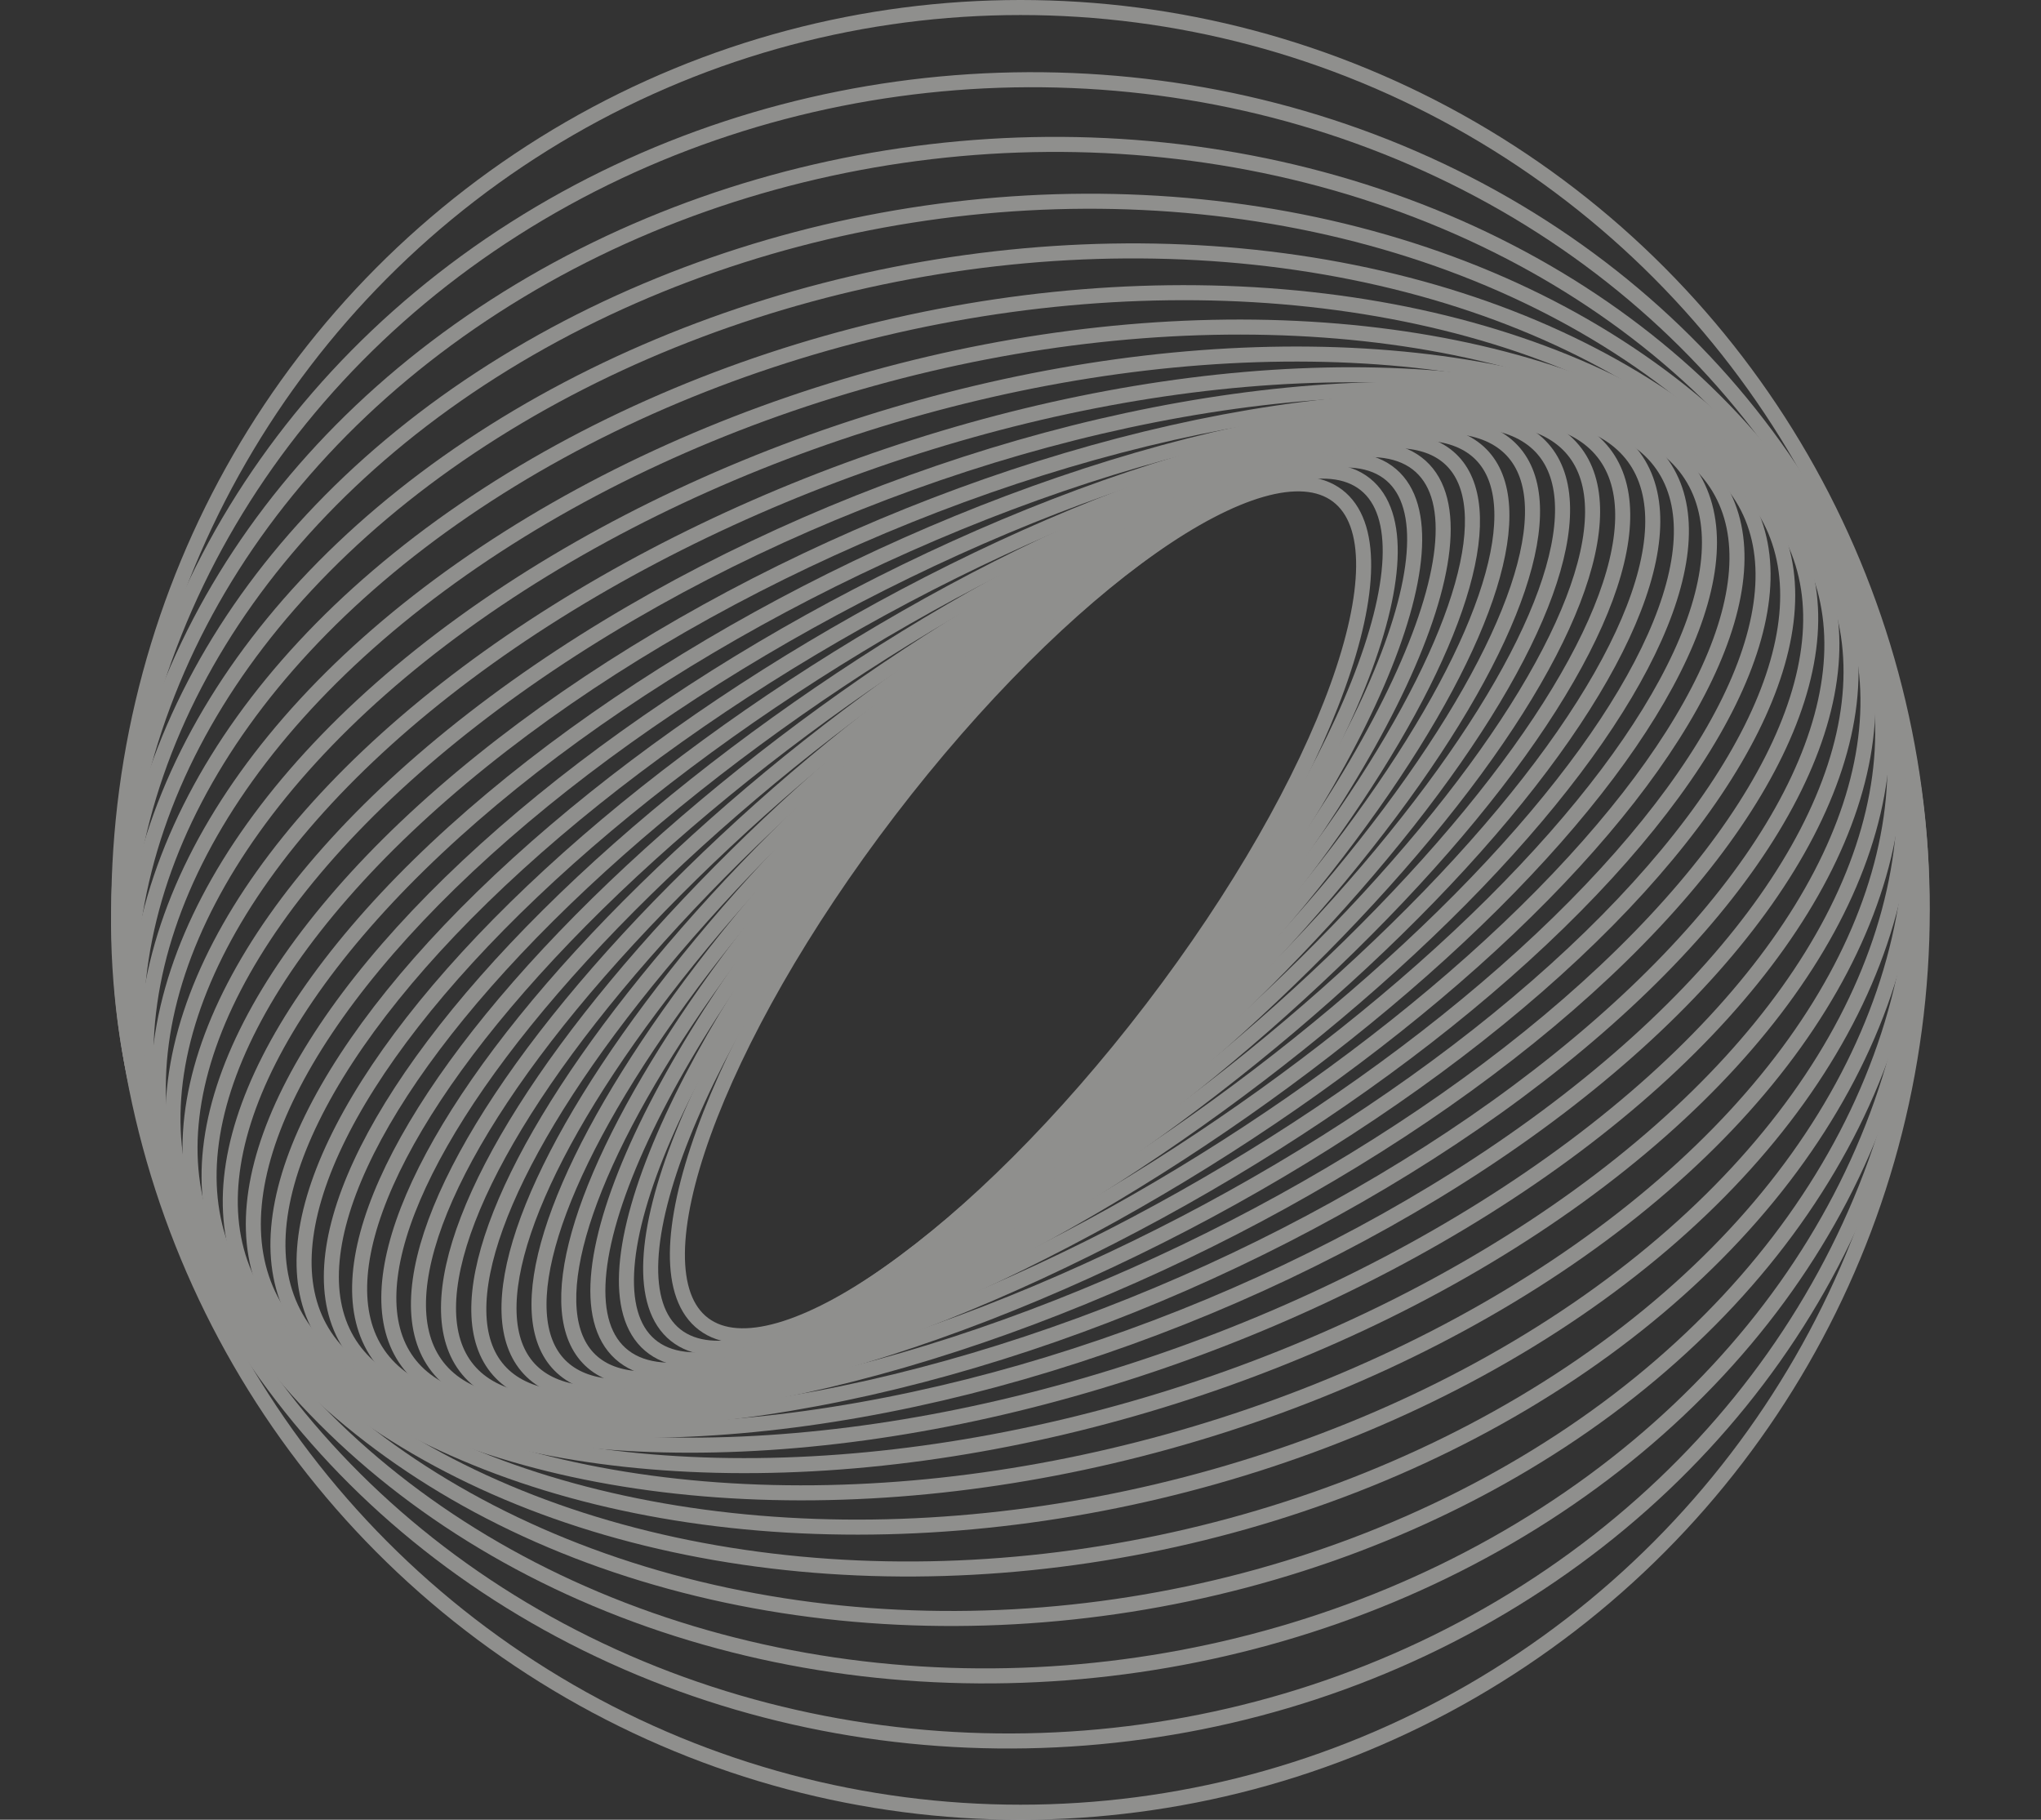 <svg xmlns="http://www.w3.org/2000/svg" width="135.731" height="121" viewBox="0 0 135.731 121">
  <rect x="0" y="0" width="135.731" height="121" fill="#333333" stroke="none"/>
  <g id="Poplin_Logo-09" data-name="Poplin Logo-09" transform="translate(22.341 -1.71)" opacity="0.45">
    <path id="Path_10473" data-name="Path 10473" d="M34.673.106c19.154.071,34.7,5.026,34.721,11.066s-15.487,10.88-34.64,10.809S.056,16.956.033,10.916,15.52.035,34.673.106Z" transform="translate(15.738 83.176) rotate(-52.79)" fill="none" stroke="#fffefa" stroke-width="1"/>
    <path id="Path_10474" data-name="Path 10474" d="M36.409.109c20.112.073,36.435,5.2,36.457,11.458S56.6,22.833,36.491,22.76.056,17.558.034,11.3,16.3.036,36.409.109Z" transform="matrix(0.627, -0.779, 0.779, 0.627, 13.76, 83.424)" fill="none" stroke="#fffefa" stroke-width="1"/>
    <path id="Path_10475" data-name="Path 10475" d="M38.01-.025C59-.038,76.016,5.184,76.012,11.639s-17.025,11.7-38.017,11.713-38.006-5.208-38-11.663S17.018-.011,38.01-.025Z" transform="translate(11.988 83.553) rotate(-49.53)" fill="none" stroke="#fffefa" stroke-width="1"/>
    <path id="Path_10476" data-name="Path 10476" d="M39.724-.021C61.663-.033,79.445,5.4,79.442,12.124S61.65,24.3,39.711,24.31-.01,18.884-.006,12.165,17.785-.009,39.724-.021Z" transform="translate(9.89 83.547) rotate(-47.91)" fill="none" stroke="#fffefa" stroke-width="1"/>
    <ellipse id="Ellipse_8" data-name="Ellipse 8" cx="41.415" cy="12.677" rx="41.415" ry="12.677" transform="matrix(0.691, -0.723, 0.723, 0.691, 7.748, 83.388)" fill="none" stroke="#fffefa" stroke-width="1"/>
    <ellipse id="Ellipse_9" data-name="Ellipse 9" cx="43.08" cy="13.26" rx="43.08" ry="13.26" transform="matrix(0.711, -0.703, 0.703, 0.711, 5.57, 83.069)" fill="none" stroke="#fffefa" stroke-width="1"/>
    <ellipse id="Ellipse_10" data-name="Ellipse 10" cx="44.708" cy="13.901" rx="44.708" ry="13.901" transform="matrix(0.731, -0.683, 0.683, 0.731, 3.366, 82.576)" fill="none" stroke="#fffefa" stroke-width="1"/>
    <ellipse id="Ellipse_11" data-name="Ellipse 11" cx="46.285" cy="14.608" rx="46.285" ry="14.608" transform="matrix(0.75, -0.662, 0.662, 0.75, 1.153, 81.871)" fill="none" stroke="#fffefa" stroke-width="1"/>
    <ellipse id="Ellipse_12" data-name="Ellipse 12" cx="47.808" cy="15.385" rx="47.808" ry="15.385" transform="translate(-1.06 80.963) rotate(-39.77)" fill="none" stroke="#fffefa" stroke-width="1"/>
    <ellipse id="Ellipse_13" data-name="Ellipse 13" cx="49.261" cy="16.24" rx="49.261" ry="16.24" transform="matrix(0.787, -0.617, 0.617, 0.787, -3.258, 79.824)" fill="none" stroke="#fffefa" stroke-width="1"/>
    <ellipse id="Ellipse_14" data-name="Ellipse 14" cx="50.645" cy="17.179" rx="50.645" ry="17.179" transform="matrix(0.805, -0.594, 0.594, 0.805, -5.429, 78.441)" fill="none" stroke="#fffefa" stroke-width="1"/>
    <ellipse id="Ellipse_15" data-name="Ellipse 15" cx="51.943" cy="18.214" rx="51.943" ry="18.214" transform="translate(-7.551 76.796) rotate(-34.69)" fill="none" stroke="#fffefa" stroke-width="1"/>
    <ellipse id="Ellipse_16" data-name="Ellipse 16" cx="53.154" cy="19.359" rx="53.154" ry="19.359" transform="matrix(0.839, -0.544, 0.544, 0.839, -9.609, 74.871)" fill="none" stroke="#fffefa" stroke-width="1"/>
    <ellipse id="Ellipse_17" data-name="Ellipse 17" cx="54.27" cy="20.614" rx="54.27" ry="20.614" transform="translate(-11.578 72.655) rotate(-31.17)" fill="none" stroke="#fffefa" stroke-width="1"/>
    <ellipse id="Ellipse_18" data-name="Ellipse 18" cx="55.286" cy="22.002" rx="55.286" ry="22.002" transform="translate(-13.449 70.13) rotate(-29.35)" fill="none" stroke="#fffefa" stroke-width="1"/>
    <ellipse id="Ellipse_19" data-name="Ellipse 19" cx="56.198" cy="23.532" rx="56.198" ry="23.532" transform="translate(-15.188 67.28) rotate(-27.5)" fill="none" stroke="#fffefa" stroke-width="1"/>
    <ellipse id="Ellipse_20" data-name="Ellipse 20" cx="57.004" cy="25.222" rx="57.004" ry="25.222" transform="translate(-16.782 64.1) rotate(-25.6)" fill="none" stroke="#fffefa" stroke-width="1"/>
    <ellipse id="Ellipse_21" data-name="Ellipse 21" cx="57.702" cy="27.088" rx="57.702" ry="27.088" transform="matrix(0.916, -0.401, 0.401, 0.916, -18.194, 60.561)" fill="none" stroke="#fffefa" stroke-width="1"/>
    <ellipse id="Ellipse_22" data-name="Ellipse 22" cx="58.297" cy="29.146" rx="58.297" ry="29.146" transform="translate(-19.414 56.671) rotate(-21.69)" fill="none" stroke="#fffefa" stroke-width="1"/>
    <ellipse id="Ellipse_23" data-name="Ellipse 23" cx="58.787" cy="31.417" rx="58.787" ry="31.417" transform="translate(-20.407 52.41) rotate(-19.66)" fill="none" stroke="#fffefa" stroke-width="1"/>
    <ellipse id="Ellipse_24" data-name="Ellipse 24" cx="59.182" cy="33.923" rx="59.182" ry="33.923" transform="translate(-21.143 47.768) rotate(-17.6)" fill="none" stroke="#fffefa" stroke-width="1"/>
    <ellipse id="Ellipse_25" data-name="Ellipse 25" cx="59.485" cy="36.685" rx="59.485" ry="36.685" transform="translate(-21.599 42.75) rotate(-15.49)" fill="none" stroke="#fffefa" stroke-width="1"/>
    <ellipse id="Ellipse_26" data-name="Ellipse 26" cx="59.703" cy="39.73" rx="59.703" ry="39.73" transform="translate(-21.739 37.341) rotate(-13.35)" fill="none" stroke="#fffefa" stroke-width="1"/>
    <ellipse id="Ellipse_27" data-name="Ellipse 27" cx="59.85" cy="43.076" rx="59.85" ry="43.076" transform="translate(-21.54 31.55) rotate(-11.17)" fill="none" stroke="#fffefa" stroke-width="1"/>
    <ellipse id="Ellipse_28" data-name="Ellipse 28" cx="59.938" cy="46.754" rx="59.938" ry="46.754" transform="translate(-20.97 25.373) rotate(-8.97)" fill="none" stroke="#fffefa" stroke-width="1"/>
    <ellipse id="Ellipse_29" data-name="Ellipse 29" cx="59.978" cy="50.787" rx="59.978" ry="50.787" transform="matrix(0.993, -0.117, 0.117, 0.993, -20.001, 18.815)" fill="none" stroke="#fffefa" stroke-width="1"/>
    <ellipse id="Ellipse_30" data-name="Ellipse 30" cx="59.986" cy="55.199" rx="59.986" ry="55.199" transform="matrix(0.997, -0.078, 0.078, 0.997, -18.608, 11.888)" fill="none" stroke="#fffefa" stroke-width="1"/>
    <ellipse id="Ellipse_31" data-name="Ellipse 31" cx="59.968" cy="60" rx="59.968" ry="60" transform="translate(-14.442 2.21)" fill="none" stroke="#fffefa" stroke-width="1"/>
  </g>
</svg>
